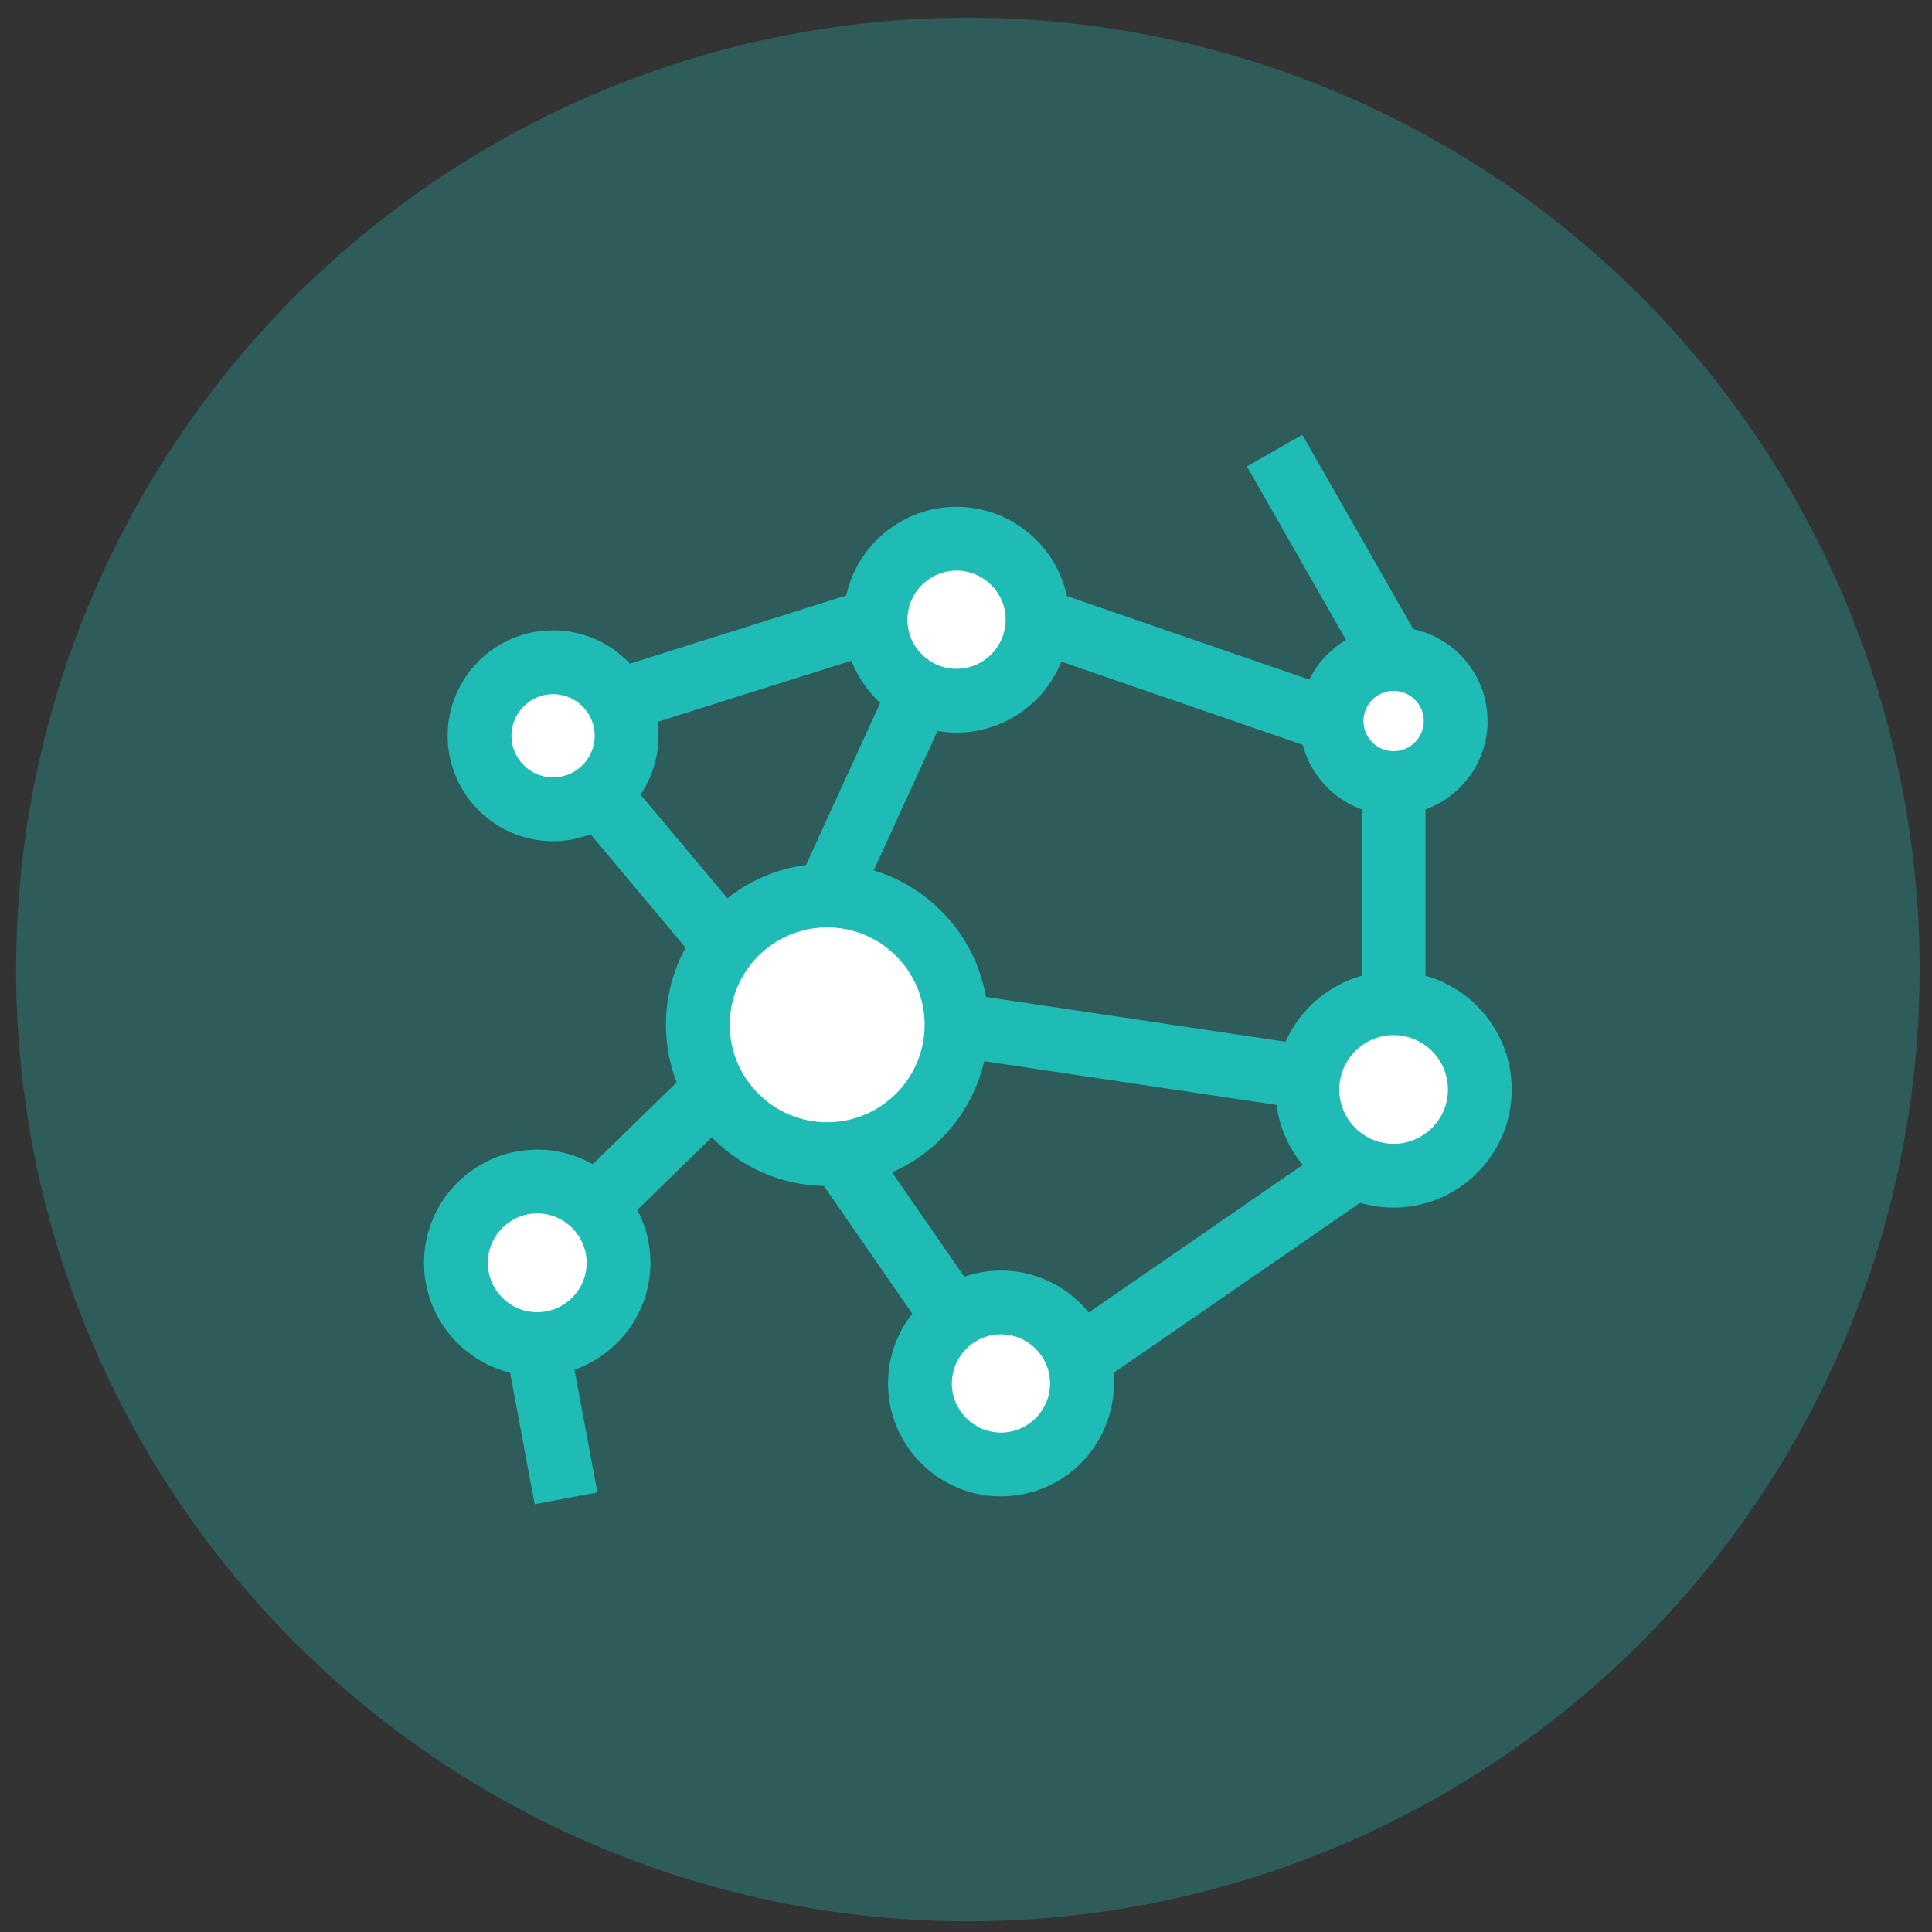 <svg width="65" height="65" viewBox="0 0 65 65" fill="none" xmlns="http://www.w3.org/2000/svg">
<rect x="0" y="0" width="65" height="65" fill="#333333" stroke="none"/>
<circle opacity="0.3" cx="32.563" cy="32.618" r="32.022" fill="#1EBCB4"/>
<g clip-path="url(#clip0_6681_9448)">
<circle cx="32.562" cy="20.417" r="3.05" fill="white"/>
<ellipse cx="18.076" cy="24.229" rx="2.287" ry="2.287" fill="white"/>
<circle cx="18.076" cy="42.528" r="2.287" fill="white"/>
<ellipse cx="34.088" cy="46.341" rx="3.05" ry="3.05" fill="white"/>
<circle cx="46.286" cy="37.192" r="3.05" fill="white"/>
<ellipse cx="47.049" cy="24.229" rx="2.287" ry="2.287" fill="white"/>
<ellipse cx="27.989" cy="34.143" rx="4.575" ry="4.575" fill="white"/>
<path d="M47.96 32.828V27.231C49.176 26.79 50.048 25.624 50.048 24.257C50.048 22.741 48.976 21.472 47.55 21.166L43.815 14.627L41.951 15.692L45.286 21.532C44.755 21.845 44.323 22.308 44.049 22.864L35.896 20.054C35.53 18.34 34.004 17.05 32.181 17.05C30.367 17.05 28.846 18.329 28.471 20.034L21.193 22.328C20.546 21.638 19.626 21.206 18.608 21.206C16.651 21.206 15.06 22.797 15.06 24.753C15.06 26.709 16.651 28.301 18.608 28.301C19.052 28.301 19.476 28.218 19.868 28.069L23.065 31.885C22.643 32.656 22.404 33.54 22.404 34.478C22.404 35.161 22.532 35.815 22.764 36.418L19.941 39.168C19.389 38.856 18.752 38.677 18.074 38.677C15.973 38.677 14.265 40.386 14.265 42.486C14.265 44.272 15.5 45.774 17.162 46.184L17.988 50.607L20.099 50.212L19.327 46.082C20.813 45.563 21.883 44.147 21.883 42.486C21.883 41.843 21.722 41.237 21.44 40.706L23.947 38.263C24.909 39.25 26.243 39.872 27.72 39.901L30.692 44.199C30.182 44.845 29.877 45.66 29.877 46.545C29.877 48.64 31.581 50.344 33.676 50.344C35.771 50.344 37.475 48.64 37.475 46.545C37.475 46.427 37.469 46.31 37.458 46.194L45.762 40.466C46.119 40.572 46.496 40.629 46.886 40.629C49.078 40.629 50.861 38.846 50.861 36.654C50.861 34.834 49.632 33.297 47.96 32.828ZM18.074 44.148C17.157 44.148 16.412 43.403 16.412 42.486C16.412 41.57 17.157 40.824 18.074 40.824C18.99 40.824 19.736 41.57 19.736 42.486C19.736 43.403 18.99 44.148 18.074 44.148ZM43.252 35.048L33.172 33.541C32.818 31.513 31.334 29.869 29.395 29.284L31.542 24.593C31.75 24.628 31.963 24.648 32.181 24.648C33.778 24.648 35.146 23.658 35.708 22.26L43.828 25.058C44.092 26.067 44.843 26.88 45.813 27.231V32.828C44.666 33.15 43.728 33.974 43.252 35.048ZM46.886 25.272C46.327 25.272 45.872 24.817 45.872 24.257C45.872 23.698 46.327 23.243 46.886 23.243C47.446 23.243 47.901 23.698 47.901 24.257C47.901 24.817 47.446 25.272 46.886 25.272ZM32.181 19.197C33.092 19.197 33.834 19.938 33.834 20.849C33.834 21.76 33.092 22.501 32.181 22.501C31.27 22.501 30.529 21.76 30.529 20.849C30.529 19.938 31.271 19.197 32.181 19.197ZM28.643 22.23C28.857 22.774 29.191 23.257 29.614 23.646L27.118 29.101C26.127 29.231 25.22 29.63 24.472 30.221L21.55 26.733C21.932 26.167 22.155 25.486 22.155 24.753C22.155 24.595 22.144 24.439 22.124 24.286L28.643 22.23ZM17.207 24.753C17.207 23.981 17.835 23.353 18.608 23.353C19.38 23.353 20.008 23.981 20.008 24.753C20.008 25.526 19.38 26.154 18.608 26.154C17.835 26.154 17.207 25.526 17.207 24.753ZM24.551 34.478C24.551 32.67 26.022 31.2 27.829 31.2C29.637 31.2 31.108 32.67 31.108 34.478C31.108 36.286 29.637 37.757 27.829 37.757C26.022 37.757 24.551 36.286 24.551 34.478ZM33.676 48.197C32.765 48.197 32.024 47.456 32.024 46.545C32.024 45.634 32.765 44.893 33.676 44.893C34.587 44.893 35.328 45.634 35.328 46.545C35.328 47.456 34.587 48.197 33.676 48.197ZM33.676 42.746C33.244 42.746 32.829 42.82 32.441 42.953L30.014 39.443C31.558 38.761 32.725 37.38 33.114 35.703L42.946 37.173C43.046 37.934 43.361 38.628 43.829 39.191L36.629 44.158C35.931 43.297 34.867 42.746 33.676 42.746ZM46.886 38.482C45.879 38.482 45.059 37.662 45.059 36.654C45.059 35.646 45.879 34.826 46.886 34.826C47.894 34.826 48.714 35.646 48.714 36.654C48.714 37.662 47.894 38.482 46.886 38.482Z" fill="#1EBCB4"/>
</g>
<defs>
<clipPath id="clip0_6681_9448">
<rect width="36.597" height="36.597" fill="white" transform="translate(14.265 14.318)"/>
</clipPath>
</defs>
</svg>
